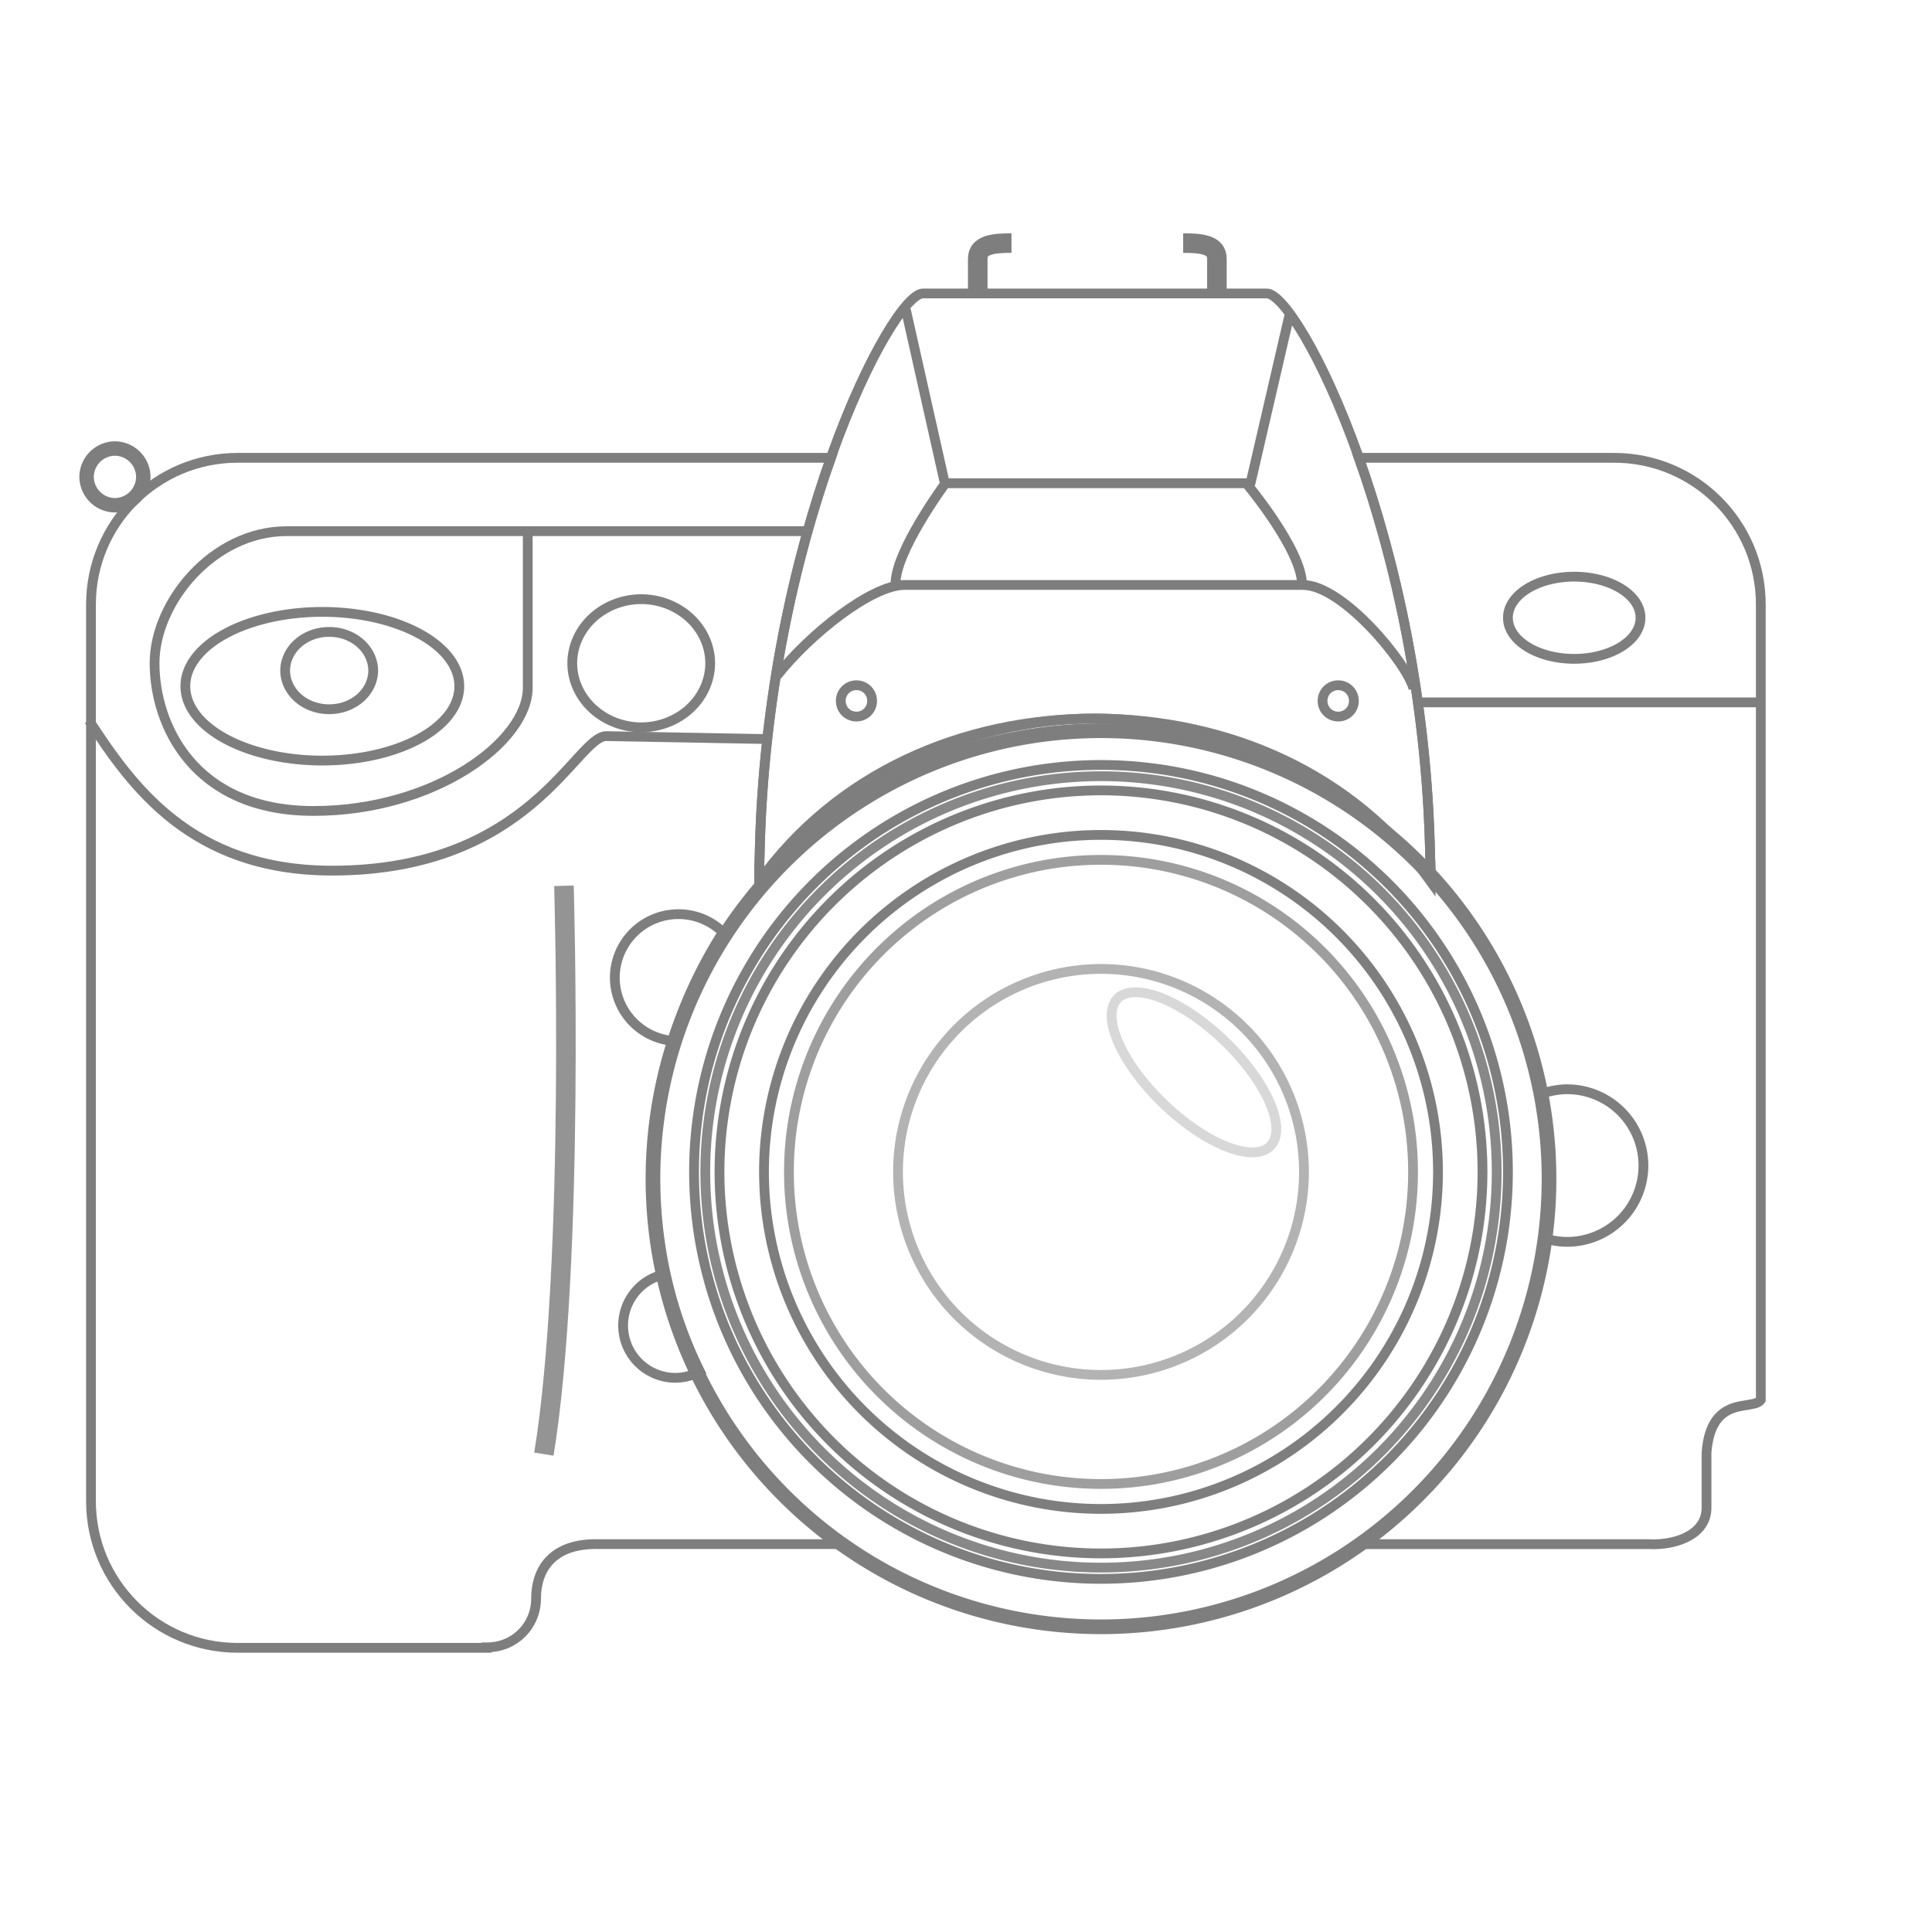 <svg id="nikon" xmlns:svg="http://www.w3.org/2000/svg" xmlns="http://www.w3.org/2000/svg" viewBox="0 0 395 395" width="100%" height="100%">
  <path d="M 316.7,241 A 91.59,91.59 0 0 1 225.1,332.6 91.59,91.59 0 0 1 133.5,241 91.59,91.59 0 0 1 225.1,149.4 91.59,91.59 0 0 1 316.7,241 Z" style="fill:none;stroke:#7e7e7e;stroke-width:3" />
  <path d="m 308.3,239.6 a 83.16,83.16 0 0 1 -83.2,83.2 83.16,83.16 0 0 1 -83.2,-83.2 83.16,83.16 0 0 1 83.2,-83.2 83.16,83.16 0 0 1 83.2,83.2 z" style="fill:none;stroke:#7e7e7e;stroke-width:2" />
  <path style="fill:none;stroke:#888;stroke-width:2" d="m 306,239.6 a 80.88,80.88 0 0 1 -80.9,80.9 80.88,80.88 0 0 1 -80.9,-80.9 80.88,80.88 0 0 1 80.9,-80.9 80.88,80.88 0 0 1 80.9,80.9 z" />
  <path d="m 303.1,239.6 a 78.03,78.03 0 0 1 -78,78 78.03,78.03 0 0 1 -78,-78 78.03,78.03 0 0 1 78,-78 78.03,78.03 0 0 1 78,78 z" style="fill:none;stroke:#7e7e7e;stroke-width:2" />
  <path d="m 294,239.6 a 68.9,68.9 0 0 1 -68.9,68.9 68.9,68.9 0 0 1 -68.9,-68.9 68.9,68.9 0 0 1 68.9,-68.9 68.9,68.9 0 0 1 68.9,68.9 z" style="fill:none;stroke:#7e7e7e;stroke-width:2" />
  <path d="m 288.9,239.6 a 63.76,63.76 0 0 1 -63.8,63.8 63.76,63.76 0 0 1 -63.8,-63.8 63.76,63.76 0 0 1 63.8,-63.8 63.76,63.76 0 0 1 63.8,63.8 z" style="fill:none;stroke:#9e9e9e;stroke-width:2" />
  <path d="m 266.6,239.6 a 41.5,41.5 0 0 1 -41.5,41.5 41.5,41.5 0 0 1 -41.5,-41.5 41.5,41.5 0 0 1 41.5,-41.5 41.5,41.5 0 0 1 41.5,41.5 z" style="fill:none;stroke:#b3b3b3;stroke-width:2" />
  <path d="m 349.6,-11.1 a 21.66,8.954 0 0 1 -21.7,8.954 21.66,8.954 0 0 1 -21.7,-8.954 21.66,8.954 0 0 1 21.7,-8.95 21.66,8.954 0 0 1 21.7,8.95 z" style="fill:none;stroke:#d8d8d8;stroke-width:2" transform="matrix(0.721,0.693,-0.693,0.721,0,0)" />
  <path d="m 48.6,93.6 c -16.6,0 -30,13.4 -30,30 l 0,183.3 c 0,16.6 13.4,30 30,30 l 50.9,0 0,-0.1 0.1,0 c 5.6,0 10,-4.4 10,-10 0,-5.8 3.2,-11 11.9,-11.1 l 50.3,0 c -24,-17.2 -38.3,-44.9 -38.3,-74.4 0,-21.7 7.7,-42.7 21.7,-59.2 0,-2.3 0,-4.2 0.1,-6.9 0.6,-32.5 7.3,-61.1 14.6,-81.6 z m 229.2,0 c 7.3,20.5 14,49.1 14.6,81.6 0.1,1.6 0.1,2.9 0.1,4.2 15.5,16.9 24.2,39 24.2,61.9 -0.1,29.5 -14.4,57.2 -38.4,74.4 l 58.7,0 c 5,0.3 11.7,-1.6 11.9,-7.2 l 0,-11.5 c 0.9,-12.1 9.6,-8.5 11.1,-10.8 l 0,-162.6 c 0,-16.6 -13.4,-30 -30,-30 z m -53.9,53.3 c -27.1,0 -52.5,13 -68.4,34.9 17.4,-20.4 42.8,-32.1 69.6,-32.1 18.4,0 36.4,5.5 51.6,15.9 -15,-12 -33.6,-18.6 -52.8,-18.7 z" style="fill:none;stroke:#7e7e7e;stroke-width:2" />
  <path d="m 188.7,60 c -6.4,0 -32.1,49.5 -33.4,115.2 -0.1,2.7 -0.1,2.6 -0.1,5 15.9,-22.1 41.5,-33.3 68.7,-33.3 27.2,0.1 52.7,11.2 68.6,33.3 0,-2.5 0,-2.3 -0.1,-5 C 291.1,109.5 265.4,60 259,60 l -31.6,0 -7.1,0 z" style="fill:none;stroke:#7e7e7e;stroke-width:2" />
  <path d="m 158.9,138.1 c 6.6,-8.4 19.3,-18.5 26,-18.5 l 81.5,0 c 8.1,0 21.2,15.9 22.6,21.2" style="fill:none;stroke:#7e7e7e;stroke-width:2" />
  <path d="m 183.1,119.6 c -0.3,-6.6 10.2,-20.8 10.2,-20.8 l 61.5,0 c 0,0 11.4,13.6 11.4,20.7" style="fill:none;stroke:#7e7e7e;stroke-width:2" />
  <path d="m 185.2,63.3 8.1,36.1" style="fill:none;stroke:#7e7e7e;stroke-width:2" />
  <path d="m 263.7,64.1 -8.1,35" style="fill:none;stroke:#7e7e7e;stroke-width:2" />
  <path d="m 199.9,59.8 c 0,0 0,-4 0,-6.9 0,-2.9 3.2,-3.2 6.9,-3.2" style="fill:none;stroke:#7e7e7e;stroke-width:4" />
  <path style="fill:none;stroke:#7e7e7e;stroke-width:4" d="m 248.8,59.8 c 0,0 0,-4 0,-6.9 0,-2.9 -3.2,-3.2 -6.9,-3.2" />
  <path d="m 178.3,143.3 a 3.177,3.177 0 0 1 -3.2,3.2 3.177,3.177 0 0 1 -3.2,-3.2 3.177,3.177 0 0 1 3.2,-3.2 3.177,3.177 0 0 1 3.2,3.2 z" style="fill:none;stroke:#7e7e7e;stroke-width:2" />
  <path style="fill:none;stroke:#7e7e7e;stroke-width:2" d="m 276.8,143.3 a 3.177,3.177 0 0 1 -3.2,3.2 3.177,3.177 0 0 1 -3.2,-3.2 3.177,3.177 0 0 1 3.2,-3.2 3.177,3.177 0 0 1 3.2,3.2 z" />
  <path d="m 29.3,97.5 a 5.858,5.858 0 0 1 -5.8,5.8 5.858,5.858 0 0 1 -5.8,-5.8 5.858,5.858 0 0 1 5.8,-5.8 5.858,5.858 0 0 1 5.8,5.8 z" style="fill:none;stroke:#7e7e7e;stroke-width:2.95" />
  <path d="m 18.2,147.3 c 8.7,13.3 20.8,30.7 49.7,30.7 40.7,0 49.9,-27.6 56.1,-27.5 l 32.6,0.6" style="fill:none;stroke:#7e7e7e;stroke-width:2" />
  <path d="m 164.7,108.6 c 0,0 -91,0 -106.1,0 -15,0 -27,14.5 -27,27 0,12.6 8,30.2 32.5,30.2 24.6,0 43.8,-14.1 43.8,-25.2 0,-11.2 0,-31.7 0,-31.7" style="fill:none;stroke:#7e7e7e;stroke-width:2" />
  <path d="m 360.6,143.6 -71.4,0" style="fill:none;stroke:#7e7e7e;stroke-width:2" />
  <path d="m 320.4,222.7 a 15.6,15.6 0 0 0 -5.1,0.9 91.59,91.59 0 0 1 1.4,16 91.59,91.59 0 0 1 -1.1,13.5 15.6,15.6 0 0 0 4.8,0.8 15.6,15.6 0 0 0 15.6,-15.6 15.6,15.6 0 0 0 -15.6,-15.6 z" style="fill:none;stroke:#7e7e7e;stroke-width:2" />
  <path d="m 138.7,186.9 a 13,13 0 0 0 -13,13 13,13 0 0 0 11.8,12.9 91.59,91.59 0 0 1 10.3,-22.2 13,13 0 0 0 -9.1,-3.7 z" style="fill:none;stroke:#7e7e7e;stroke-width:2" />
  <path d="m 136,260.5 a 10.69,10.69 0 0 0 -8.6,10.5 10.69,10.69 0 0 0 10.7,10.7 10.69,10.69 0 0 0 5,-1.3 91.59,91.59 0 0 1 -7.1,-19.9 z" style="fill:none;stroke:#7e7e7e;stroke-width:2" />
  <path d="m 115.3,181.1 c 0,0 2.3,76.9 -4.1,116.2" style="fill:none;stroke:#949494;stroke-width:4" />
  <path d="m 335.4,126.3 a 13.55,8.377 0 0 1 -13.6,8.4 13.55,8.377 0 0 1 -13.5,-8.4 13.55,8.377 0 0 1 13.5,-8.4 13.55,8.377 0 0 1 13.6,8.4 z" style="fill:none;stroke:#7e7e7e;stroke-width:2" />
  <path d="m 145.2,135.6 a 14.15,13.14 0 0 1 -14.1,13.1 14.15,13.14 0 0 1 -14.1,-13.1 14.15,13.14 0 0 1 14.1,-13.1 14.15,13.14 0 0 1 14.1,13.1 z" style="fill:none;stroke:#7e7e7e;stroke-width:2" />
  <path d="m 93.9,140.3 a 28.02,15.17 0 0 1 -28,15.2 28.02,15.17 0 0 1 -28,-15.2 28.02,15.17 0 0 1 28,-15.2 28.02,15.17 0 0 1 28,15.2 z" style="fill:none;stroke:#7e7e7e;stroke-width:2" />
  <path d="m 76.3,137.1 a 8.955,7.944 0 0 1 -9,7.9 8.955,7.944 0 0 1 -9,-7.9 8.955,7.944 0 0 1 9,-7.9 8.955,7.944 0 0 1 9,7.9 z" style="fill:none;stroke:#7e7e7e;stroke-width:2" />
</svg>
